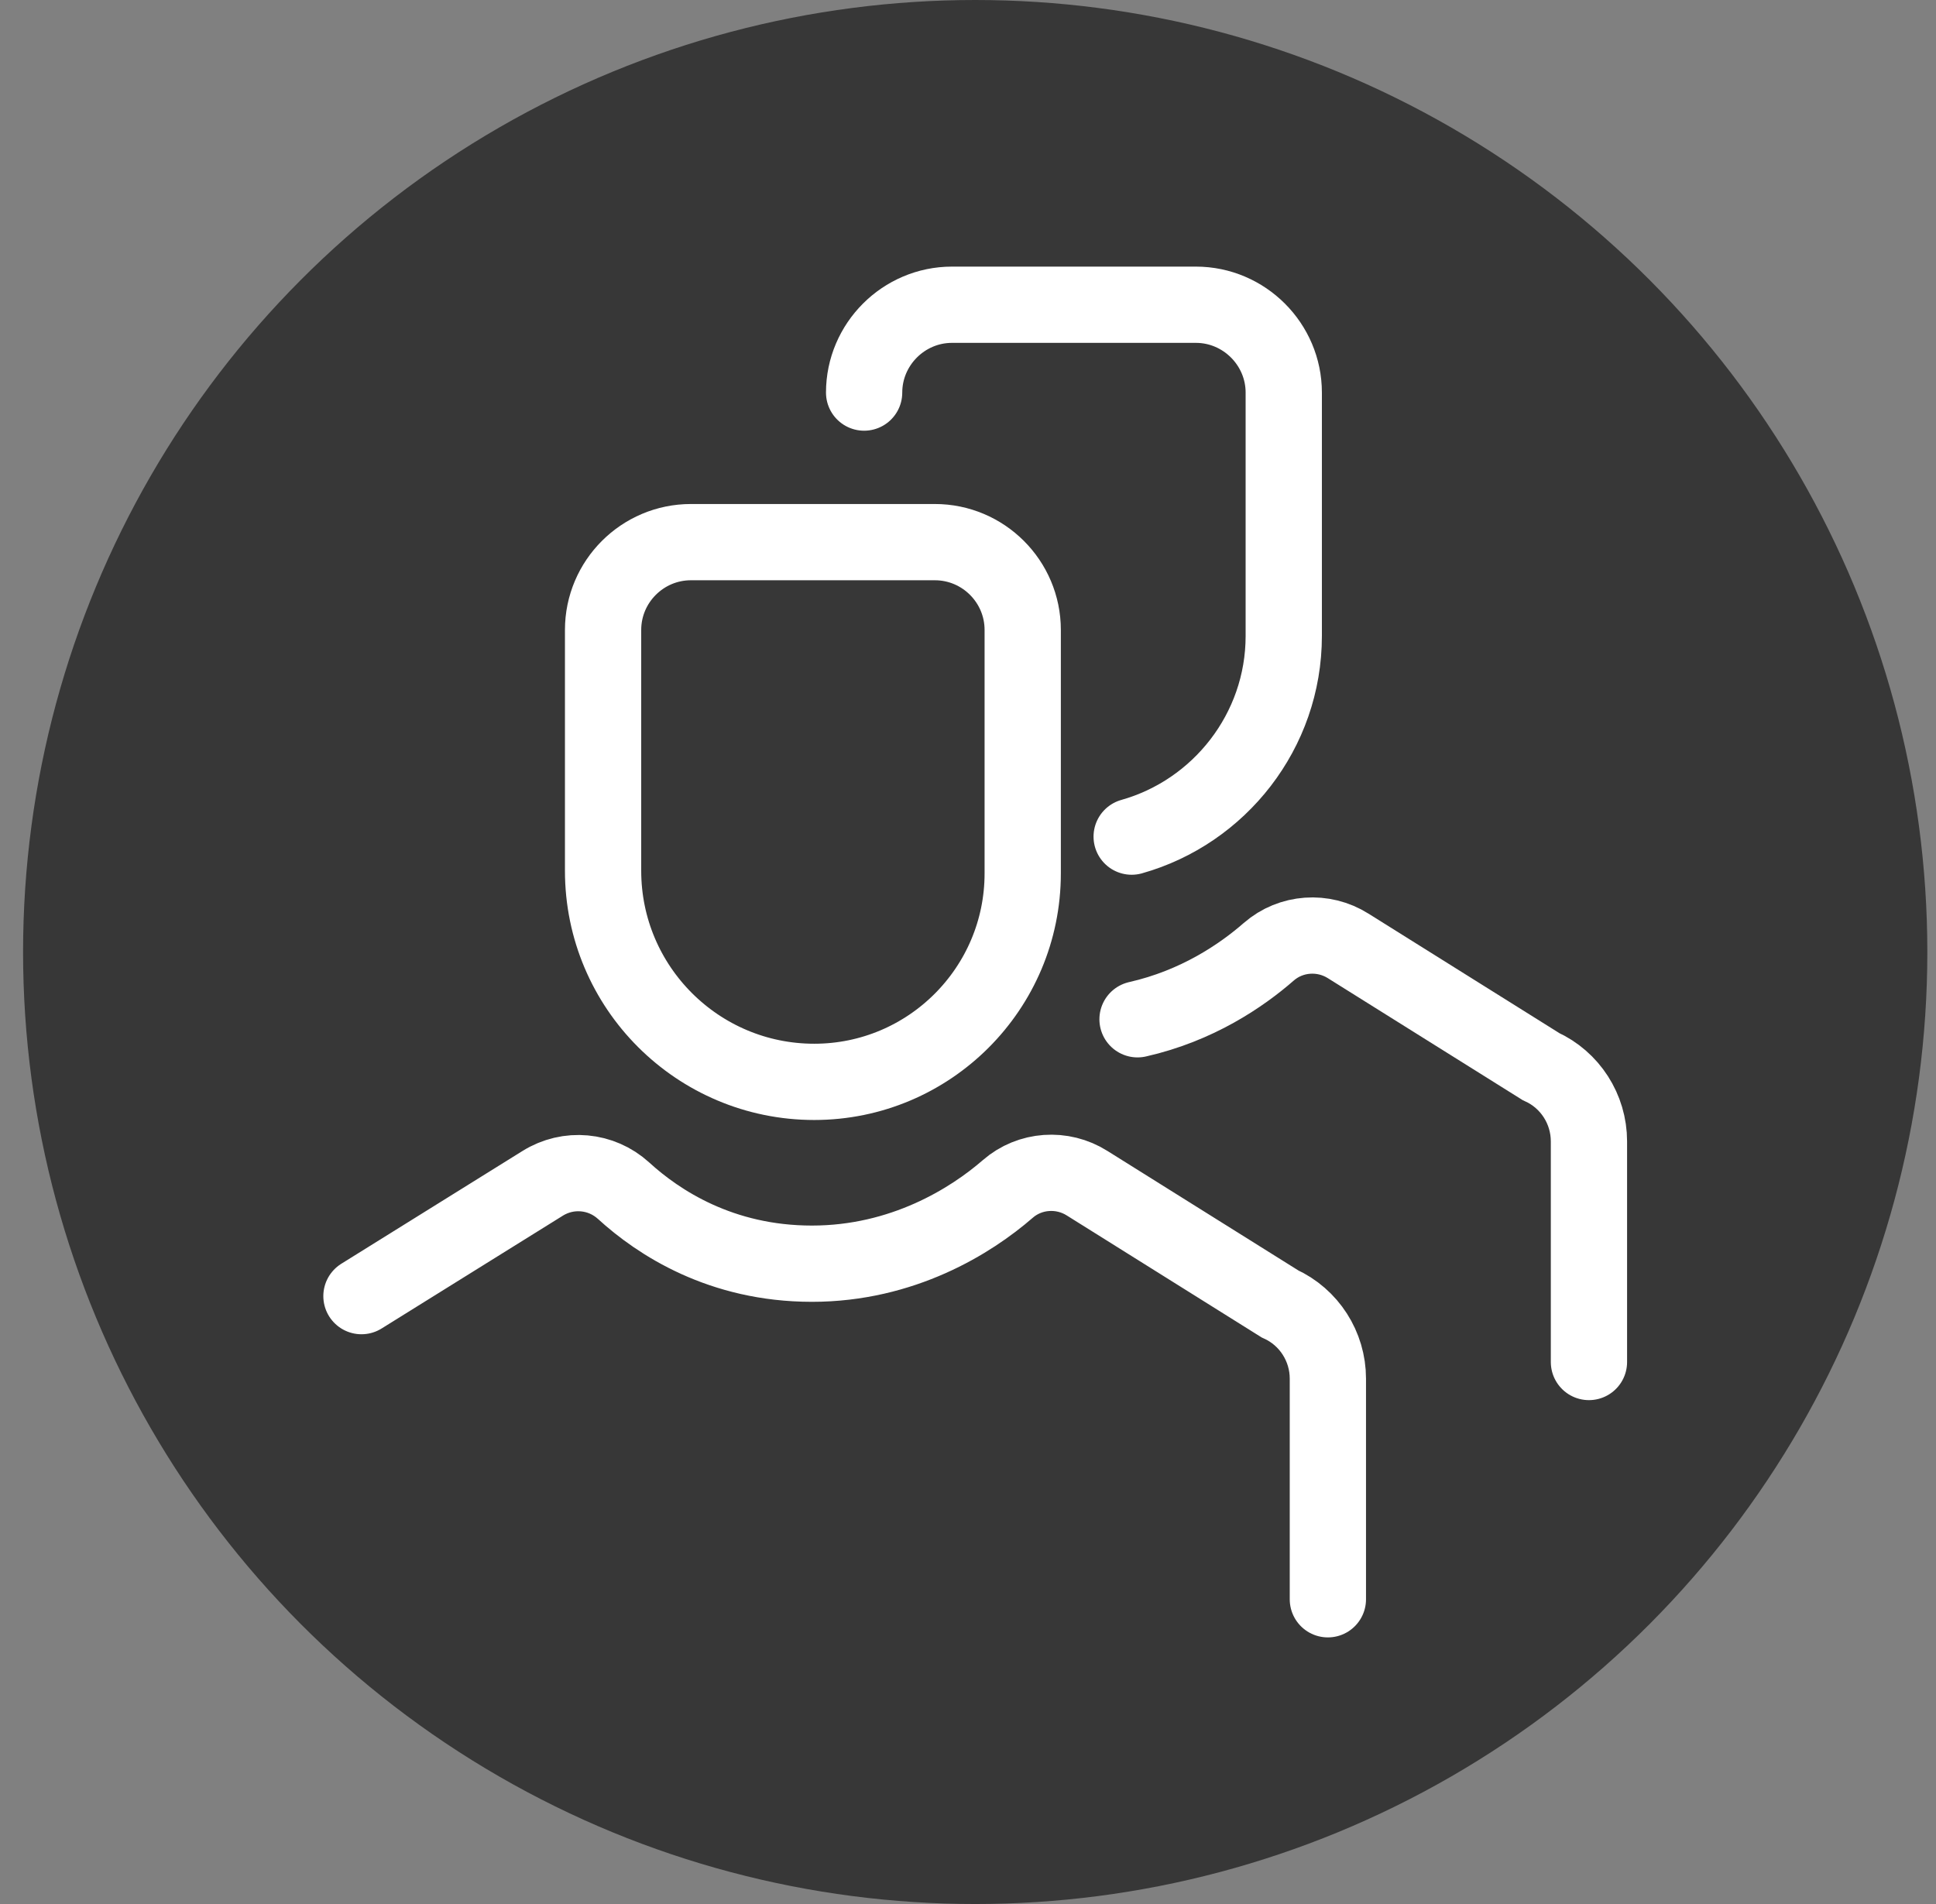 <svg width="61" height="60" viewBox="0 0 61 60" fill="none" xmlns="http://www.w3.org/2000/svg">
<rect x="0" y="0" width="61" height="60" fill="#808080" stroke="none"/>
<circle cx="30.727" cy="30" r="30" fill="#373737"/>
<path d="M11.389 40.844L17.098 37.29C17.905 36.786 18.944 36.881 19.646 37.52C20.747 38.527 22.718 39.822 25.581 39.822C28.443 39.822 30.593 38.475 31.752 37.468C32.449 36.86 33.471 36.792 34.252 37.285L40.324 41.086C41.246 41.505 41.839 42.428 41.839 43.445V50.397" stroke="white" stroke-width="2.403" stroke-miterlimit="10" stroke-linecap="round"/>
<path d="M27.227 12.371C27.227 10.85 28.474 9.603 29.995 9.603H37.681C39.201 9.603 40.449 10.85 40.449 12.371V20.041C40.449 23.04 38.415 25.588 35.657 26.364" stroke="white" stroke-width="2.403" stroke-miterlimit="10" stroke-linecap="round"/>
<path d="M35.842 32.12C37.719 31.695 39.113 30.746 39.978 29.991C40.676 29.383 41.698 29.315 42.479 29.808L48.55 33.609C49.473 34.028 50.065 34.951 50.065 35.968V42.92" stroke="white" stroke-width="2.403" stroke-miterlimit="10" stroke-linecap="round"/>
<path d="M21.77 17.084H29.456C30.982 17.084 32.224 18.326 32.224 19.852V27.522C32.224 31.15 29.278 34.092 25.655 34.092C21.985 34.092 19.002 31.114 19.002 27.439V19.852C19.002 18.326 20.244 17.084 21.77 17.084Z" stroke="white" stroke-width="2.403" stroke-miterlimit="10" stroke-linecap="round"/>
</svg>
